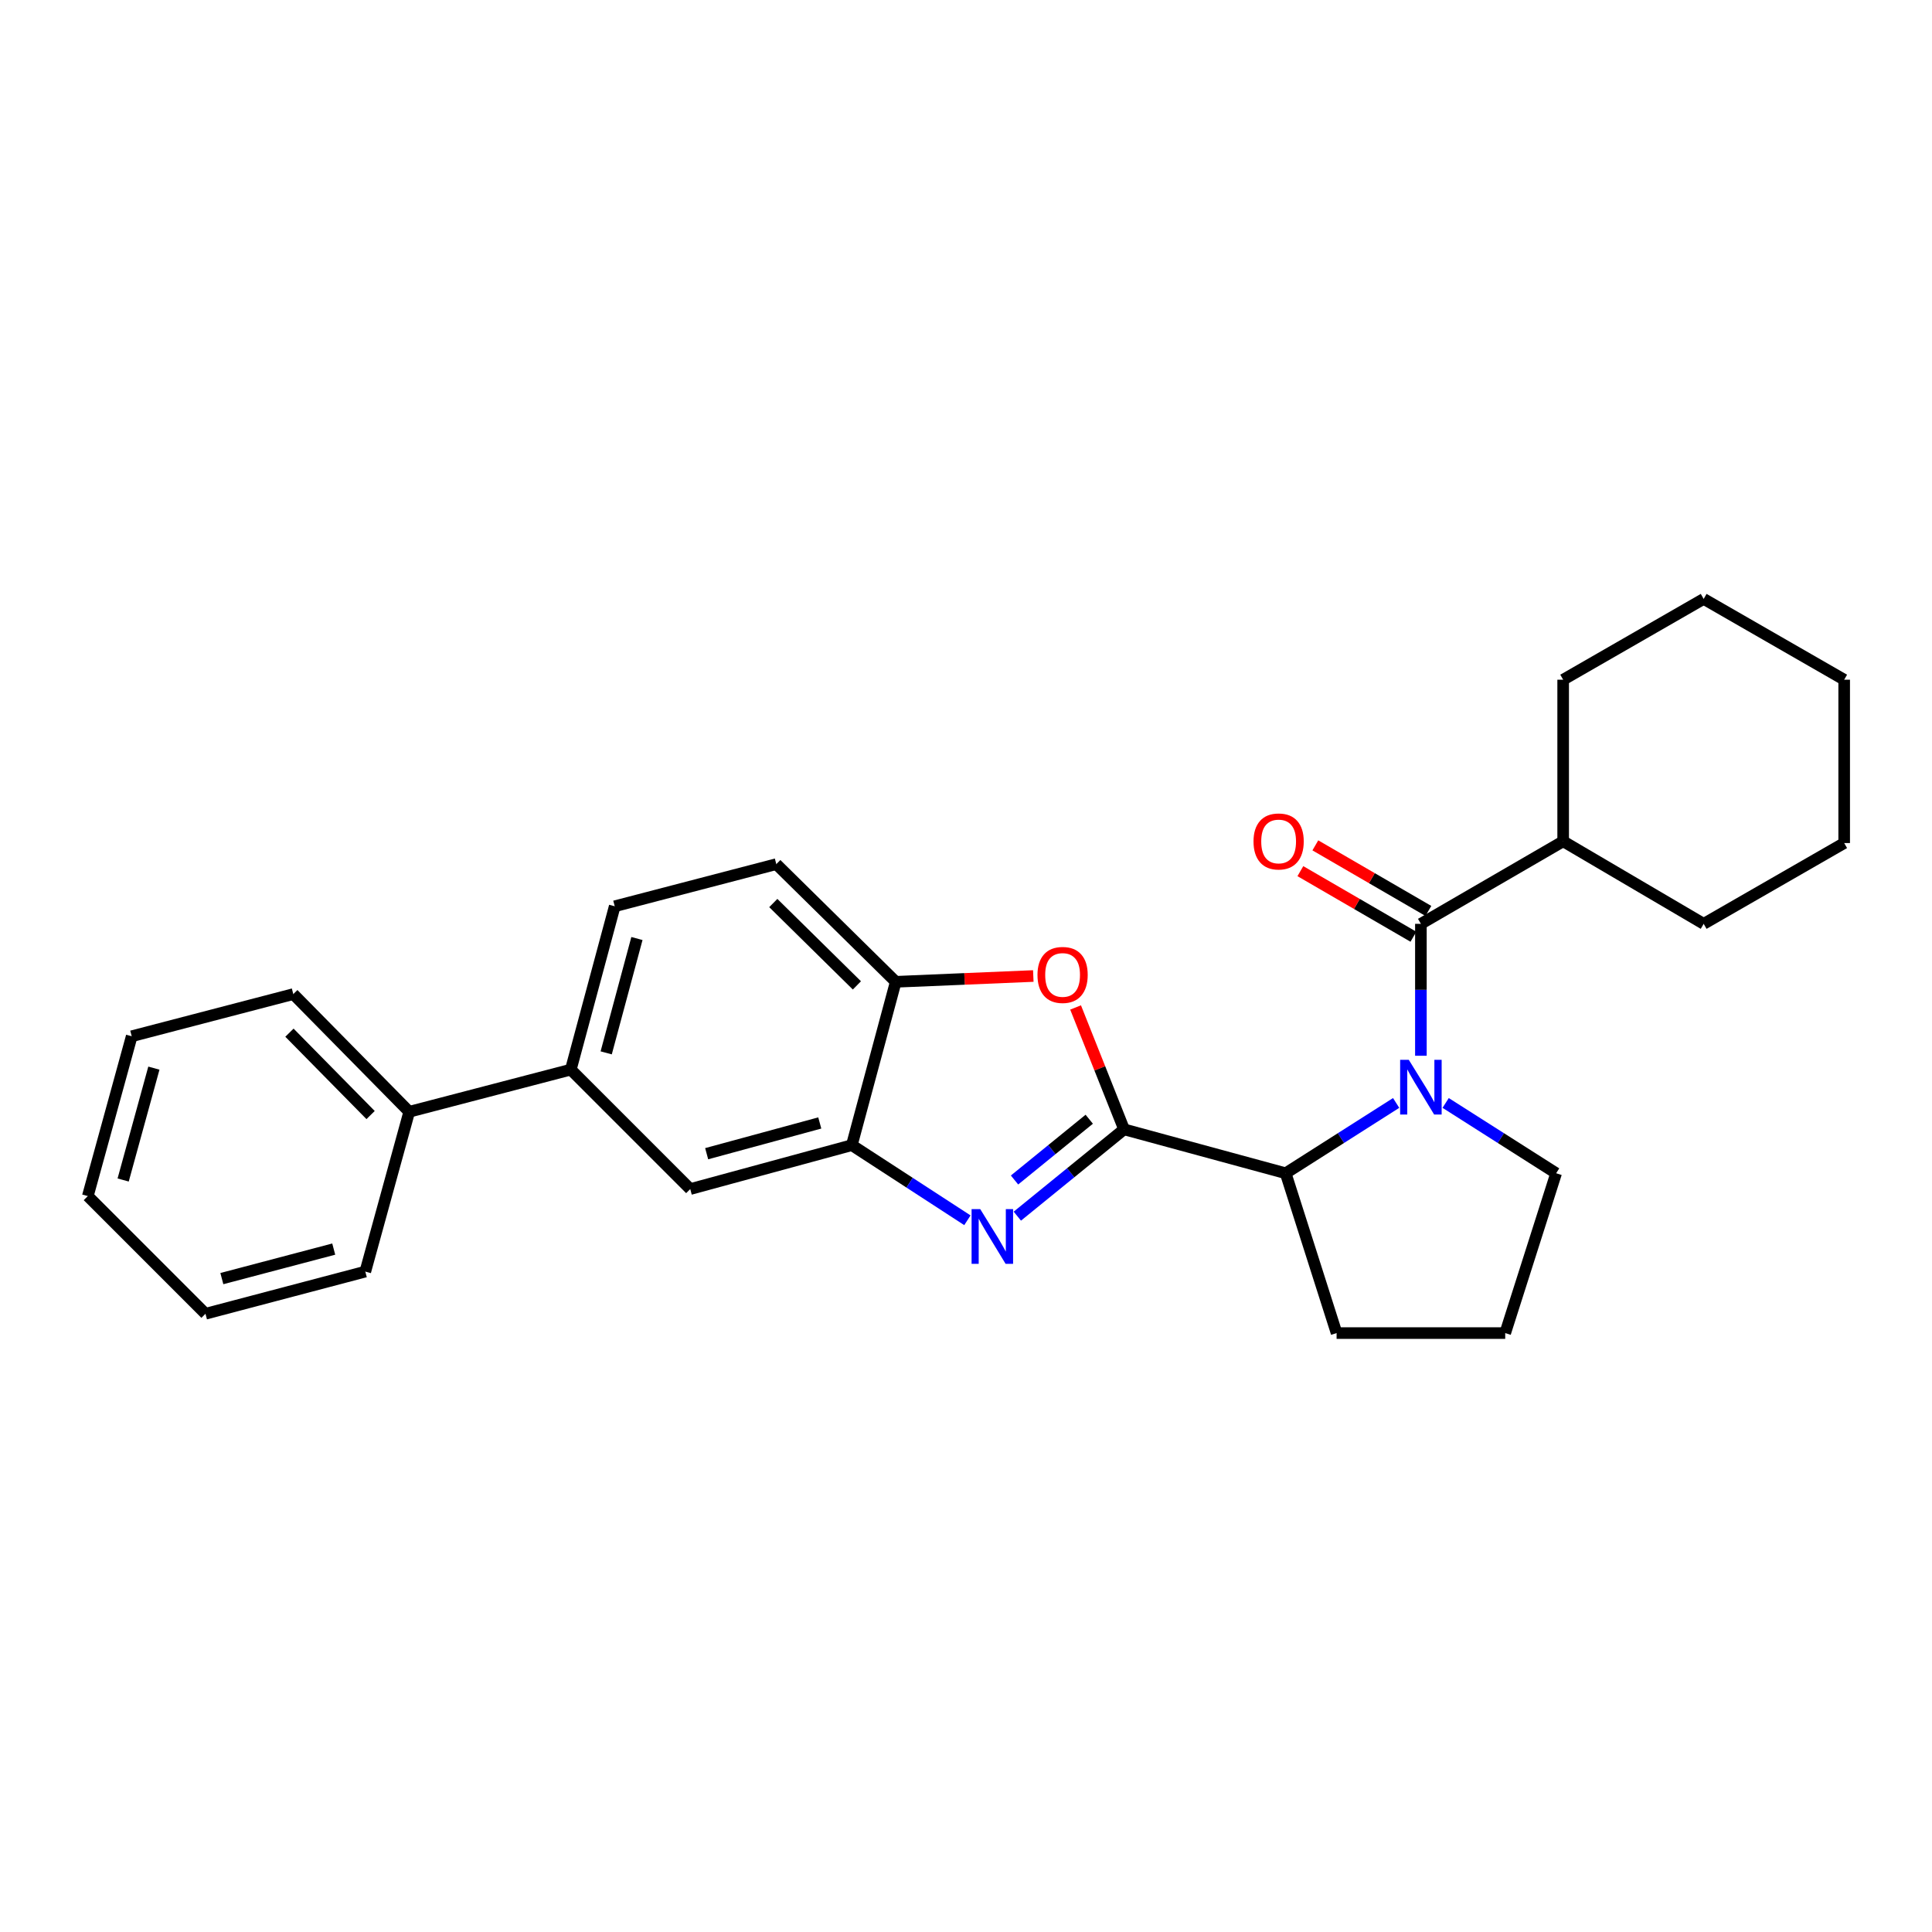 <?xml version='1.0' encoding='iso-8859-1'?>
<svg version='1.1' baseProfile='full'
              xmlns='http://www.w3.org/2000/svg'
                      xmlns:rdkit='http://www.rdkit.org/xml'
                      xmlns:xlink='http://www.w3.org/1999/xlink'
                  xml:space='preserve'
width='1000px' height='1000px' viewBox='0 0 1000 1000'>
<!-- END OF HEADER -->
<rect style='opacity:1.0;fill:#FFFFFF;stroke:none' width='1000' height='1000' x='0' y='0'> </rect>
<path class='bond-0' d='M 954.545,436.361 L 954.545,351.817' style='fill:none;fill-rule:evenodd;stroke:#000000;stroke-width:6px;stroke-linecap:butt;stroke-linejoin:miter;stroke-opacity:1' />
<path class='bond-1' d='M 954.545,436.361 L 881.817,478.178' style='fill:none;fill-rule:evenodd;stroke:#000000;stroke-width:6px;stroke-linecap:butt;stroke-linejoin:miter;stroke-opacity:1' />
<path class='bond-2' d='M 722.639,570.885 L 694.049,589.08' style='fill:none;fill-rule:evenodd;stroke:#0000FF;stroke-width:6px;stroke-linecap:butt;stroke-linejoin:miter;stroke-opacity:1' />
<path class='bond-2' d='M 694.049,589.08 L 665.46,607.274' style='fill:none;fill-rule:evenodd;stroke:#000000;stroke-width:6px;stroke-linecap:butt;stroke-linejoin:miter;stroke-opacity:1' />
<path class='bond-3' d='M 735.453,546.456 L 735.453,512.317' style='fill:none;fill-rule:evenodd;stroke:#0000FF;stroke-width:6px;stroke-linecap:butt;stroke-linejoin:miter;stroke-opacity:1' />
<path class='bond-3' d='M 735.453,512.317 L 735.453,478.178' style='fill:none;fill-rule:evenodd;stroke:#000000;stroke-width:6px;stroke-linecap:butt;stroke-linejoin:miter;stroke-opacity:1' />
<path class='bond-4' d='M 748.267,570.884 L 776.86,589.079' style='fill:none;fill-rule:evenodd;stroke:#0000FF;stroke-width:6px;stroke-linecap:butt;stroke-linejoin:miter;stroke-opacity:1' />
<path class='bond-4' d='M 776.86,589.079 L 805.454,607.274' style='fill:none;fill-rule:evenodd;stroke:#000000;stroke-width:6px;stroke-linecap:butt;stroke-linejoin:miter;stroke-opacity:1' />
<path class='bond-5' d='M 739.326,471.503 L 710.071,454.529' style='fill:none;fill-rule:evenodd;stroke:#000000;stroke-width:6px;stroke-linecap:butt;stroke-linejoin:miter;stroke-opacity:1' />
<path class='bond-5' d='M 710.071,454.529 L 680.817,437.555' style='fill:none;fill-rule:evenodd;stroke:#FF0000;stroke-width:6px;stroke-linecap:butt;stroke-linejoin:miter;stroke-opacity:1' />
<path class='bond-5' d='M 731.58,484.853 L 702.326,467.879' style='fill:none;fill-rule:evenodd;stroke:#000000;stroke-width:6px;stroke-linecap:butt;stroke-linejoin:miter;stroke-opacity:1' />
<path class='bond-5' d='M 702.326,467.879 L 673.071,450.905' style='fill:none;fill-rule:evenodd;stroke:#FF0000;stroke-width:6px;stroke-linecap:butt;stroke-linejoin:miter;stroke-opacity:1' />
<path class='bond-6' d='M 735.453,478.178 L 809.09,435.452' style='fill:none;fill-rule:evenodd;stroke:#000000;stroke-width:6px;stroke-linecap:butt;stroke-linejoin:miter;stroke-opacity:1' />
<path class='bond-7' d='M 954.545,351.817 L 881.817,310' style='fill:none;fill-rule:evenodd;stroke:#000000;stroke-width:6px;stroke-linecap:butt;stroke-linejoin:miter;stroke-opacity:1' />
<path class='bond-8' d='M 881.817,310 L 809.09,351.817' style='fill:none;fill-rule:evenodd;stroke:#000000;stroke-width:6px;stroke-linecap:butt;stroke-linejoin:miter;stroke-opacity:1' />
<path class='bond-9' d='M 318.18,469.089 L 295.449,553.633' style='fill:none;fill-rule:evenodd;stroke:#000000;stroke-width:6px;stroke-linecap:butt;stroke-linejoin:miter;stroke-opacity:1' />
<path class='bond-9' d='M 329.675,485.778 L 313.764,544.959' style='fill:none;fill-rule:evenodd;stroke:#000000;stroke-width:6px;stroke-linecap:butt;stroke-linejoin:miter;stroke-opacity:1' />
<path class='bond-10' d='M 318.18,469.089 L 401.815,447.276' style='fill:none;fill-rule:evenodd;stroke:#000000;stroke-width:6px;stroke-linecap:butt;stroke-linejoin:miter;stroke-opacity:1' />
<path class='bond-11' d='M 295.449,553.633 L 357.271,615.454' style='fill:none;fill-rule:evenodd;stroke:#000000;stroke-width:6px;stroke-linecap:butt;stroke-linejoin:miter;stroke-opacity:1' />
<path class='bond-12' d='M 295.449,553.633 L 211.815,575.455' style='fill:none;fill-rule:evenodd;stroke:#000000;stroke-width:6px;stroke-linecap:butt;stroke-linejoin:miter;stroke-opacity:1' />
<path class='bond-13' d='M 357.271,615.454 L 440.905,592.732' style='fill:none;fill-rule:evenodd;stroke:#000000;stroke-width:6px;stroke-linecap:butt;stroke-linejoin:miter;stroke-opacity:1' />
<path class='bond-13' d='M 365.769,597.152 L 424.314,581.246' style='fill:none;fill-rule:evenodd;stroke:#000000;stroke-width:6px;stroke-linecap:butt;stroke-linejoin:miter;stroke-opacity:1' />
<path class='bond-14' d='M 401.815,447.276 L 463.636,508.18' style='fill:none;fill-rule:evenodd;stroke:#000000;stroke-width:6px;stroke-linecap:butt;stroke-linejoin:miter;stroke-opacity:1' />
<path class='bond-14' d='M 400.256,467.406 L 443.531,510.039' style='fill:none;fill-rule:evenodd;stroke:#000000;stroke-width:6px;stroke-linecap:butt;stroke-linejoin:miter;stroke-opacity:1' />
<path class='bond-15' d='M 534.836,505.183 L 499.236,506.681' style='fill:none;fill-rule:evenodd;stroke:#FF0000;stroke-width:6px;stroke-linecap:butt;stroke-linejoin:miter;stroke-opacity:1' />
<path class='bond-15' d='M 499.236,506.681 L 463.636,508.18' style='fill:none;fill-rule:evenodd;stroke:#000000;stroke-width:6px;stroke-linecap:butt;stroke-linejoin:miter;stroke-opacity:1' />
<path class='bond-16' d='M 556.724,521.457 L 569.27,553' style='fill:none;fill-rule:evenodd;stroke:#FF0000;stroke-width:6px;stroke-linecap:butt;stroke-linejoin:miter;stroke-opacity:1' />
<path class='bond-16' d='M 569.27,553 L 581.817,584.543' style='fill:none;fill-rule:evenodd;stroke:#000000;stroke-width:6px;stroke-linecap:butt;stroke-linejoin:miter;stroke-opacity:1' />
<path class='bond-17' d='M 463.636,508.18 L 440.905,592.732' style='fill:none;fill-rule:evenodd;stroke:#000000;stroke-width:6px;stroke-linecap:butt;stroke-linejoin:miter;stroke-opacity:1' />
<path class='bond-18' d='M 440.905,592.732 L 470.815,612.172' style='fill:none;fill-rule:evenodd;stroke:#000000;stroke-width:6px;stroke-linecap:butt;stroke-linejoin:miter;stroke-opacity:1' />
<path class='bond-18' d='M 470.815,612.172 L 500.725,631.613' style='fill:none;fill-rule:evenodd;stroke:#0000FF;stroke-width:6px;stroke-linecap:butt;stroke-linejoin:miter;stroke-opacity:1' />
<path class='bond-19' d='M 526.571,629.48 L 554.194,607.012' style='fill:none;fill-rule:evenodd;stroke:#0000FF;stroke-width:6px;stroke-linecap:butt;stroke-linejoin:miter;stroke-opacity:1' />
<path class='bond-19' d='M 554.194,607.012 L 581.817,584.543' style='fill:none;fill-rule:evenodd;stroke:#000000;stroke-width:6px;stroke-linecap:butt;stroke-linejoin:miter;stroke-opacity:1' />
<path class='bond-19' d='M 525.119,610.766 L 544.455,595.038' style='fill:none;fill-rule:evenodd;stroke:#0000FF;stroke-width:6px;stroke-linecap:butt;stroke-linejoin:miter;stroke-opacity:1' />
<path class='bond-19' d='M 544.455,595.038 L 563.791,579.311' style='fill:none;fill-rule:evenodd;stroke:#000000;stroke-width:6px;stroke-linecap:butt;stroke-linejoin:miter;stroke-opacity:1' />
<path class='bond-20' d='M 581.817,584.543 L 665.46,607.274' style='fill:none;fill-rule:evenodd;stroke:#000000;stroke-width:6px;stroke-linecap:butt;stroke-linejoin:miter;stroke-opacity:1' />
<path class='bond-21' d='M 211.815,575.455 L 151.811,514.542' style='fill:none;fill-rule:evenodd;stroke:#000000;stroke-width:6px;stroke-linecap:butt;stroke-linejoin:miter;stroke-opacity:1' />
<path class='bond-21' d='M 191.819,577.149 L 149.817,534.51' style='fill:none;fill-rule:evenodd;stroke:#000000;stroke-width:6px;stroke-linecap:butt;stroke-linejoin:miter;stroke-opacity:1' />
<path class='bond-22' d='M 211.815,575.455 L 189.084,658.18' style='fill:none;fill-rule:evenodd;stroke:#000000;stroke-width:6px;stroke-linecap:butt;stroke-linejoin:miter;stroke-opacity:1' />
<path class='bond-23' d='M 151.811,514.542 L 68.177,536.364' style='fill:none;fill-rule:evenodd;stroke:#000000;stroke-width:6px;stroke-linecap:butt;stroke-linejoin:miter;stroke-opacity:1' />
<path class='bond-24' d='M 691.818,690 L 665.46,607.274' style='fill:none;fill-rule:evenodd;stroke:#000000;stroke-width:6px;stroke-linecap:butt;stroke-linejoin:miter;stroke-opacity:1' />
<path class='bond-25' d='M 691.818,690 L 779.096,690' style='fill:none;fill-rule:evenodd;stroke:#000000;stroke-width:6px;stroke-linecap:butt;stroke-linejoin:miter;stroke-opacity:1' />
<path class='bond-26' d='M 779.096,690 L 805.454,607.274' style='fill:none;fill-rule:evenodd;stroke:#000000;stroke-width:6px;stroke-linecap:butt;stroke-linejoin:miter;stroke-opacity:1' />
<path class='bond-27' d='M 189.084,658.18 L 106.358,680.002' style='fill:none;fill-rule:evenodd;stroke:#000000;stroke-width:6px;stroke-linecap:butt;stroke-linejoin:miter;stroke-opacity:1' />
<path class='bond-27' d='M 172.739,646.53 L 114.831,661.805' style='fill:none;fill-rule:evenodd;stroke:#000000;stroke-width:6px;stroke-linecap:butt;stroke-linejoin:miter;stroke-opacity:1' />
<path class='bond-28' d='M 68.177,536.364 L 45.455,619.09' style='fill:none;fill-rule:evenodd;stroke:#000000;stroke-width:6px;stroke-linecap:butt;stroke-linejoin:miter;stroke-opacity:1' />
<path class='bond-28' d='M 79.651,552.861 L 63.746,610.769' style='fill:none;fill-rule:evenodd;stroke:#000000;stroke-width:6px;stroke-linecap:butt;stroke-linejoin:miter;stroke-opacity:1' />
<path class='bond-29' d='M 106.358,680.002 L 45.455,619.09' style='fill:none;fill-rule:evenodd;stroke:#000000;stroke-width:6px;stroke-linecap:butt;stroke-linejoin:miter;stroke-opacity:1' />
<path class='bond-30' d='M 809.09,351.817 L 809.09,435.452' style='fill:none;fill-rule:evenodd;stroke:#000000;stroke-width:6px;stroke-linecap:butt;stroke-linejoin:miter;stroke-opacity:1' />
<path class='bond-31' d='M 809.09,435.452 L 881.817,478.178' style='fill:none;fill-rule:evenodd;stroke:#000000;stroke-width:6px;stroke-linecap:butt;stroke-linejoin:miter;stroke-opacity:1' />
<path  class='atom-1' d='M 729.193 548.57
L 738.473 563.57
Q 739.393 565.05, 740.873 567.73
Q 742.353 570.41, 742.433 570.57
L 742.433 548.57
L 746.193 548.57
L 746.193 576.89
L 742.313 576.89
L 732.353 560.49
Q 731.193 558.57, 729.953 556.37
Q 728.753 554.17, 728.393 553.49
L 728.393 576.89
L 724.713 576.89
L 724.713 548.57
L 729.193 548.57
' fill='#0000FF'/>
<path  class='atom-3' d='M 648.816 435.532
Q 648.816 428.732, 652.176 424.932
Q 655.536 421.132, 661.816 421.132
Q 668.096 421.132, 671.456 424.932
Q 674.816 428.732, 674.816 435.532
Q 674.816 442.412, 671.416 446.332
Q 668.016 450.212, 661.816 450.212
Q 655.576 450.212, 652.176 446.332
Q 648.816 442.452, 648.816 435.532
M 661.816 447.012
Q 666.136 447.012, 668.456 444.132
Q 670.816 441.212, 670.816 435.532
Q 670.816 429.972, 668.456 427.172
Q 666.136 424.332, 661.816 424.332
Q 657.496 424.332, 655.136 427.132
Q 652.816 429.932, 652.816 435.532
Q 652.816 441.252, 655.136 444.132
Q 657.496 447.012, 661.816 447.012
' fill='#FF0000'/>
<path  class='atom-10' d='M 536.997 504.624
Q 536.997 497.824, 540.357 494.024
Q 543.717 490.224, 549.997 490.224
Q 556.277 490.224, 559.637 494.024
Q 562.997 497.824, 562.997 504.624
Q 562.997 511.504, 559.597 515.424
Q 556.197 519.304, 549.997 519.304
Q 543.757 519.304, 540.357 515.424
Q 536.997 511.544, 536.997 504.624
M 549.997 516.104
Q 554.317 516.104, 556.637 513.224
Q 558.997 510.304, 558.997 504.624
Q 558.997 499.064, 556.637 496.264
Q 554.317 493.424, 549.997 493.424
Q 545.677 493.424, 543.317 496.224
Q 540.997 499.024, 540.997 504.624
Q 540.997 510.344, 543.317 513.224
Q 545.677 516.104, 549.997 516.104
' fill='#FF0000'/>
<path  class='atom-13' d='M 507.373 625.843
L 516.653 640.843
Q 517.573 642.323, 519.053 645.003
Q 520.533 647.683, 520.613 647.843
L 520.613 625.843
L 524.373 625.843
L 524.373 654.163
L 520.493 654.163
L 510.533 637.763
Q 509.373 635.843, 508.133 633.643
Q 506.933 631.443, 506.573 630.763
L 506.573 654.163
L 502.893 654.163
L 502.893 625.843
L 507.373 625.843
' fill='#0000FF'/>
</svg>
